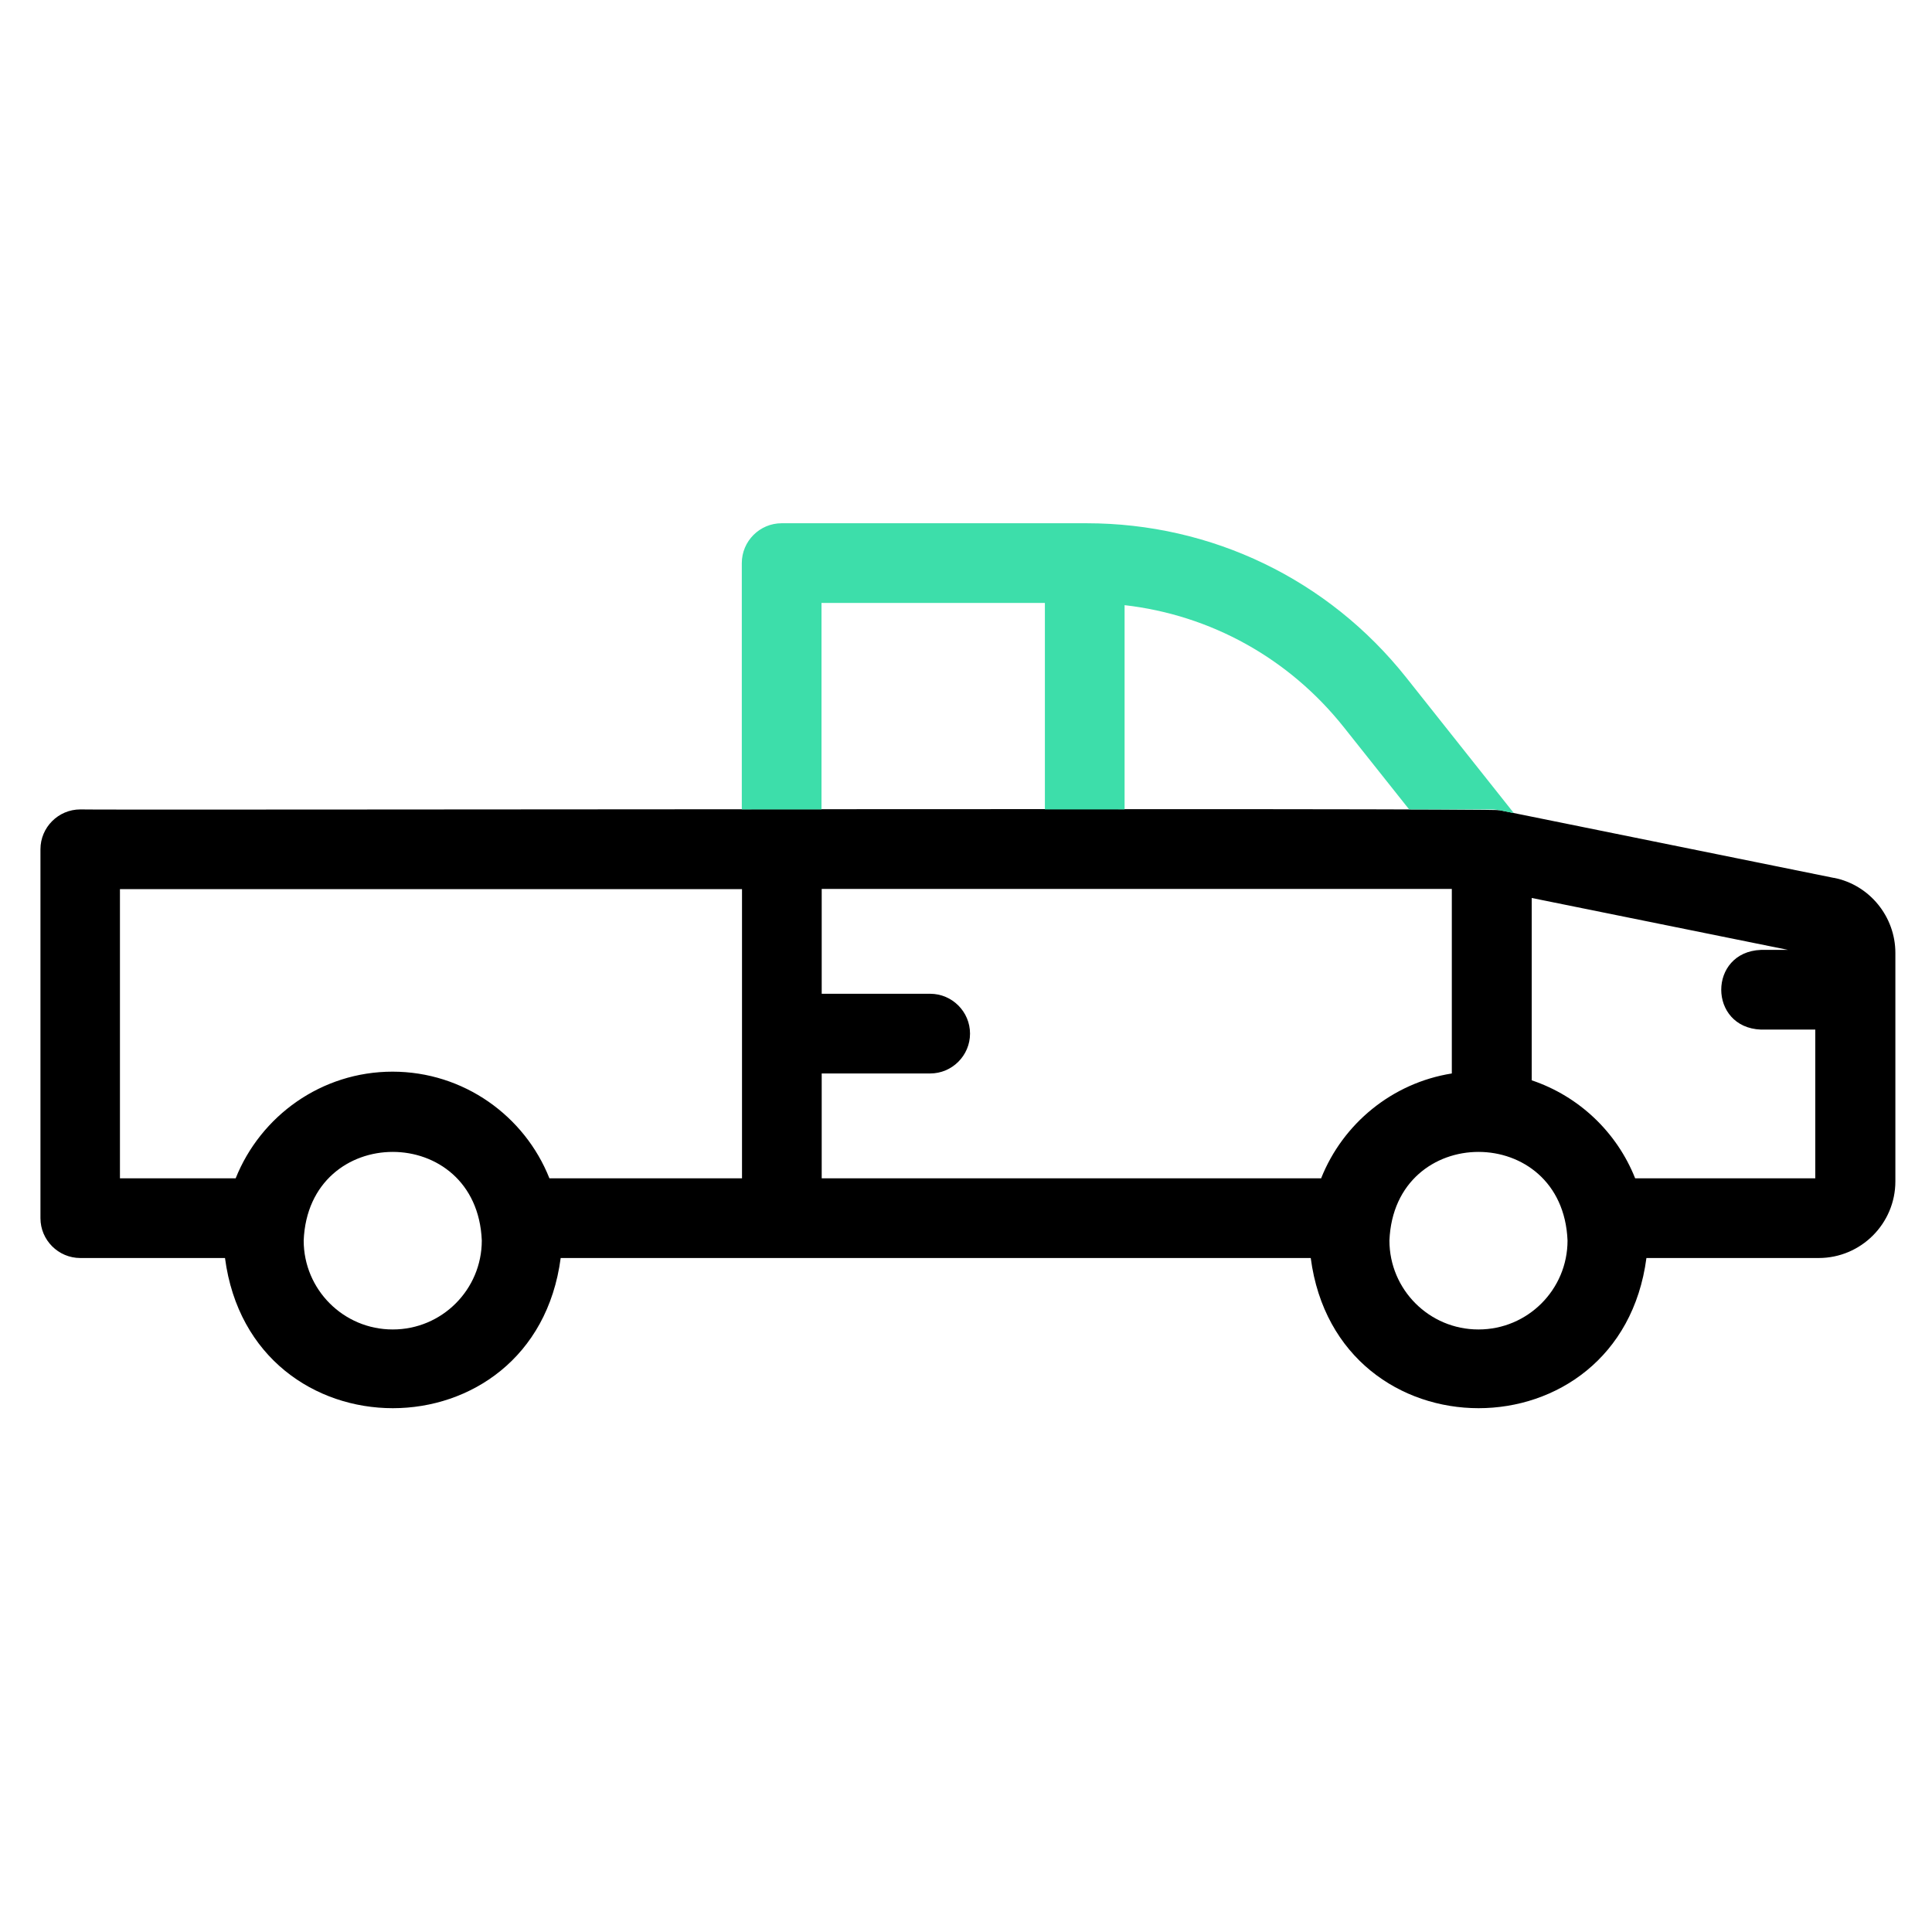 <?xml version="1.0" encoding="UTF-8"?>
<svg id="Layer_1" data-name="Layer 1" xmlns="http://www.w3.org/2000/svg" viewBox="0 0 96 96">
  <defs>
    <style>
      .cls-1, .cls-2 {
        stroke-width: 0px;
      }

      .cls-2 {
        fill: #3ddeaa;
      }
    </style>
  </defs>
  <path class="cls-1" d="M91.11,43.62l-16.58-3.36c-.27-.12-70.21,0-70.54-.04-1.09,0-1.98.89-1.98,1.98v18.33c0,1.09.89,1.98,1.98,1.98h7.19c1.31,9.95,15.37,9.95,16.68,0h37.27c1.31,9.95,15.37,9.95,16.68,0h8.56c2.1,0,3.81-1.71,3.81-3.81v-11.35c0-1.8-1.28-3.38-3.05-3.73h0ZM19.51,66.06c-2.44,0-4.42-1.98-4.42-4.42.24-5.87,8.61-5.87,8.85,0,0,2.44-1.98,4.42-4.42,4.42ZM19.51,53.25c-3.54,0-6.56,2.2-7.8,5.3h-5.75v-14.37h30.91v14.37h-9.57c-1.23-3.1-4.26-5.3-7.8-5.3ZM65.66,58.55h-24.83v-5.21h5.39c1.09,0,1.98-.89,1.98-1.98s-.89-1.98-1.98-1.98h-5.39v-5.21h31.31v9.17c-2.96.47-5.41,2.49-6.49,5.2h0ZM73.46,66.06c-2.44,0-4.42-1.98-4.42-4.42.24-5.87,8.61-5.87,8.85,0,0,2.44-1.98,4.42-4.42,4.42ZM81.25,58.55c-.91-2.29-2.79-4.08-5.14-4.87v-9.06l12.74,2.58h-1.35c-2.63.1-2.63,3.86,0,3.96h2.7v7.39h-8.95Z"/>
  <path class="cls-2" d="M40.83,29.96h11.09v10.26h3.96v-10.15c4.28.49,8.17,2.64,10.89,6.06l3.25,4.09h4.1c.27-.01.83.14,1.1.18l-5.35-6.74c-3.87-4.87-9.66-7.66-15.88-7.66h-15.15c-1.09,0-1.98.89-1.98,1.98v12.24h3.96v-10.26h0Z"/>
</svg>